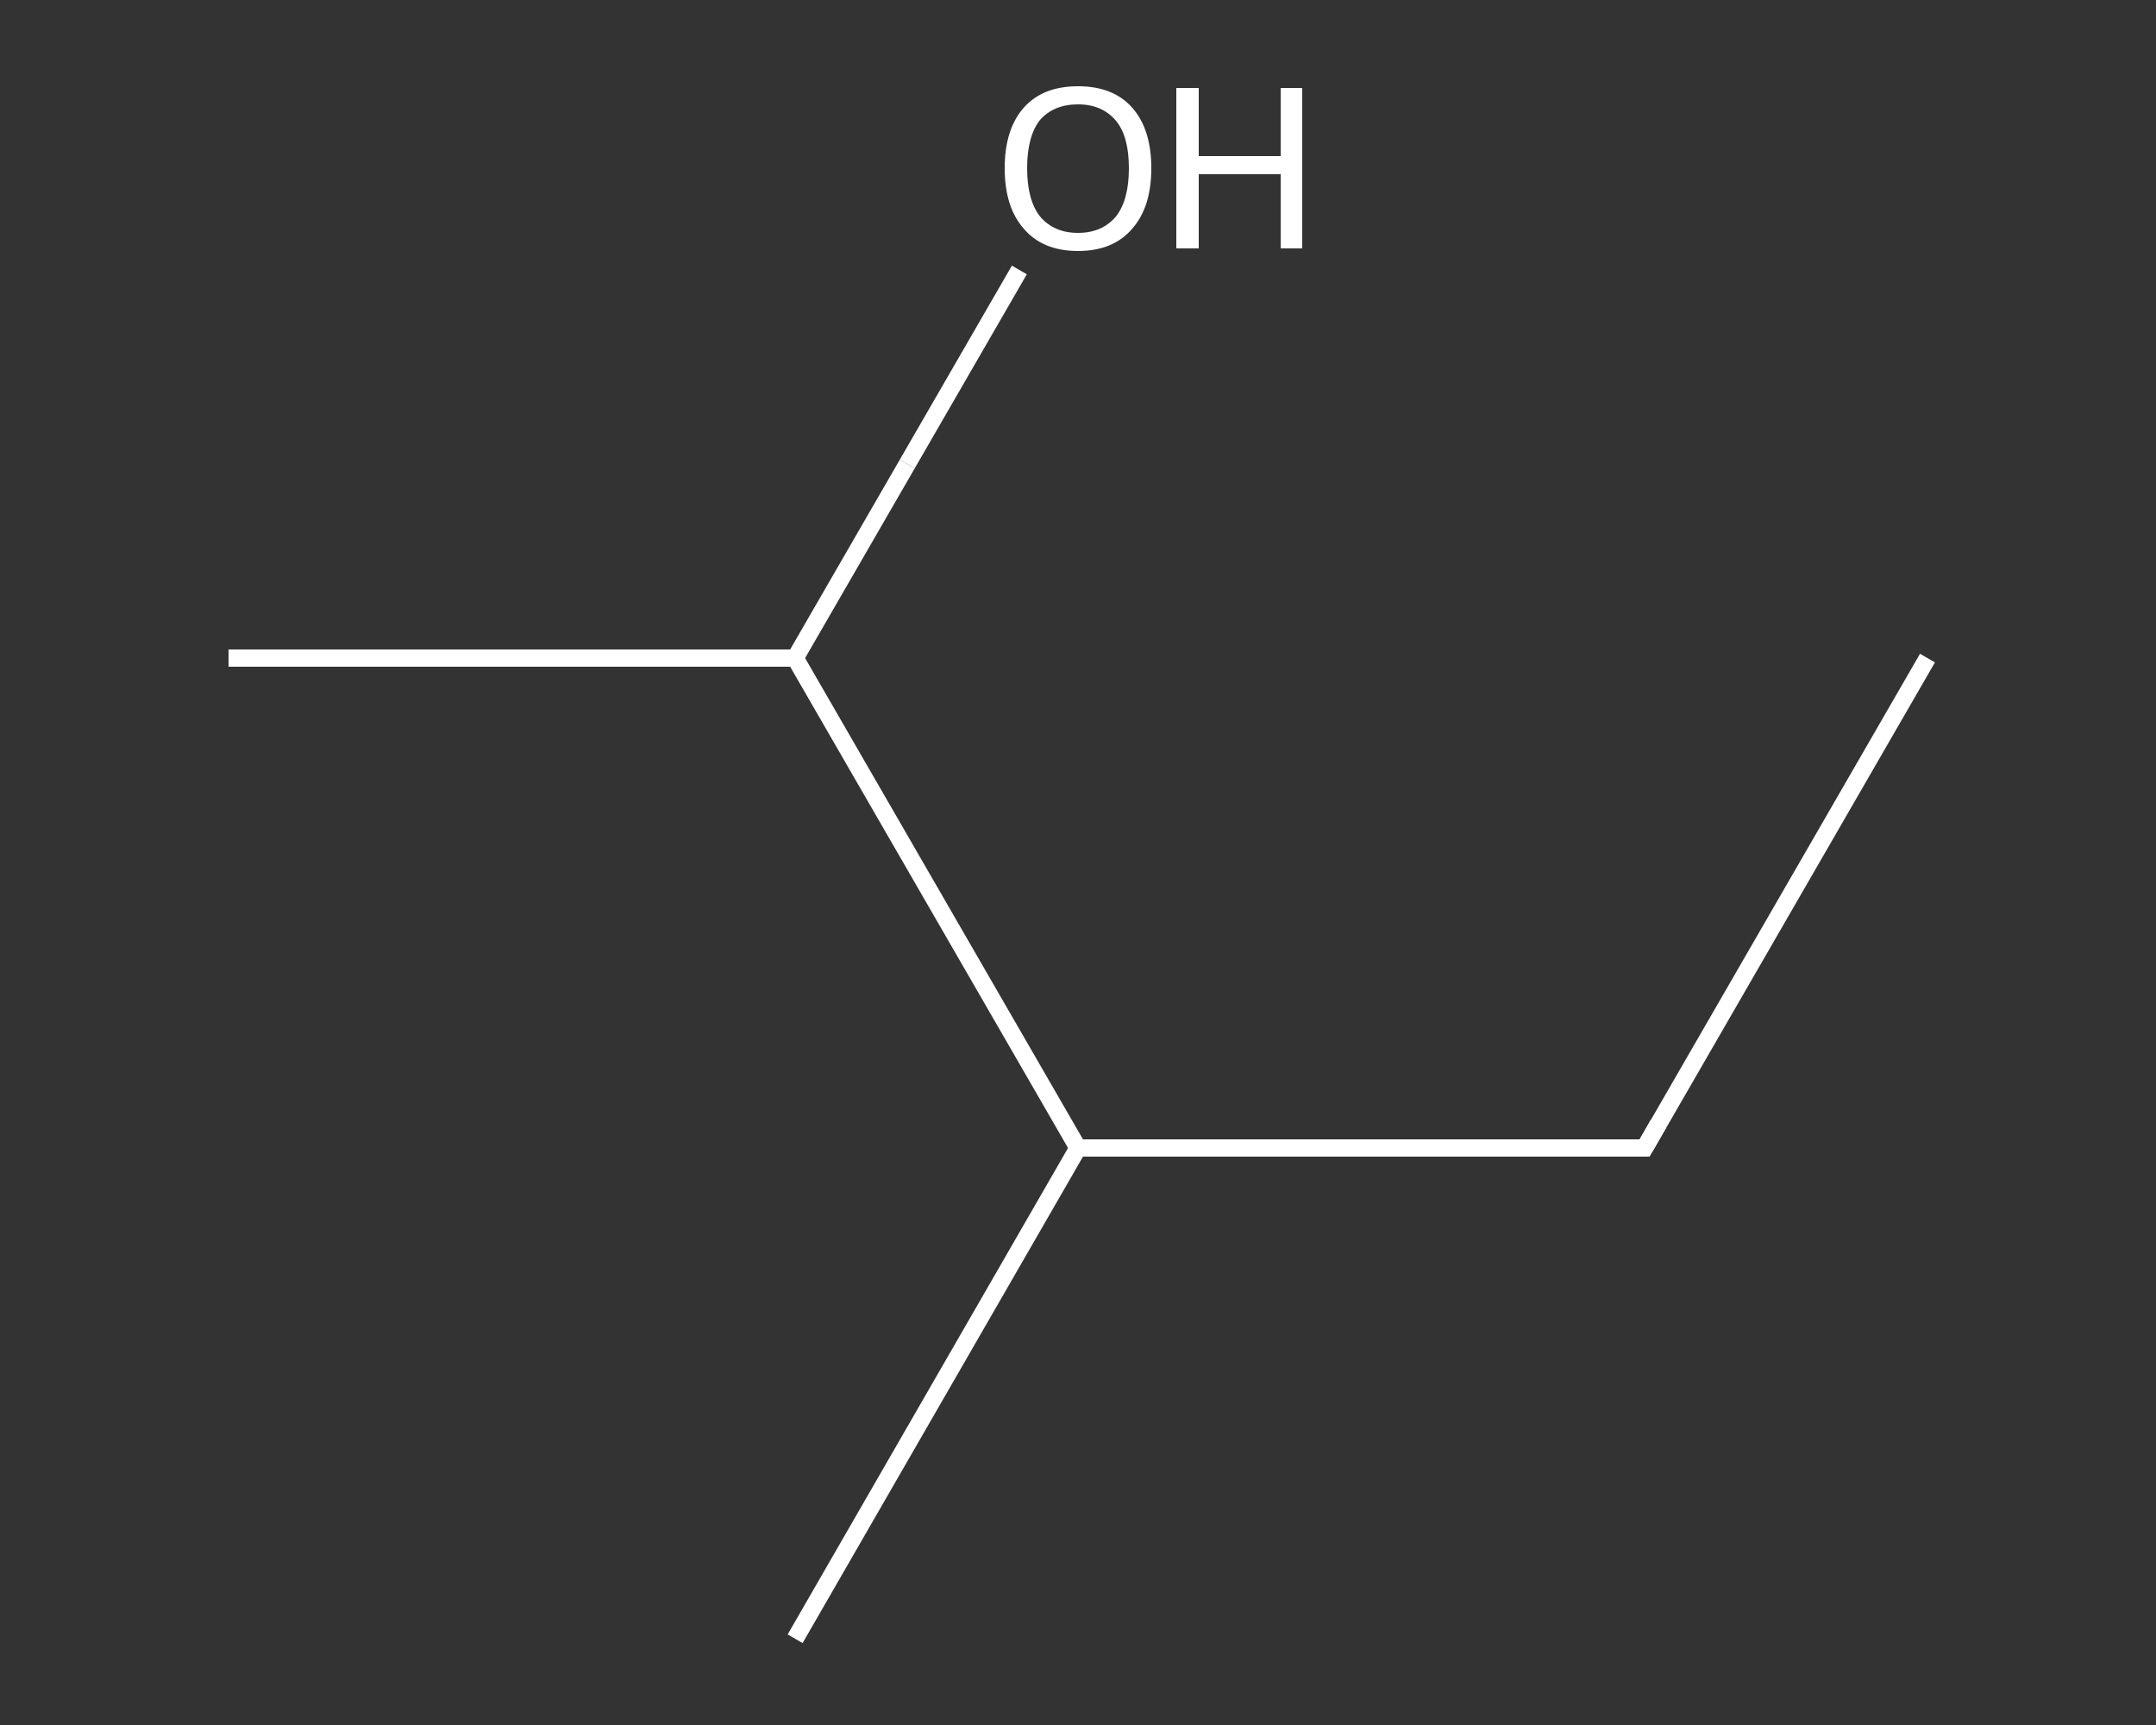 <?xml version='1.0' encoding='iso-8859-1'?>
<svg version='1.1' baseProfile='full'
              xmlns='http://www.w3.org/2000/svg'
                      xmlns:rdkit='http://www.rdkit.org/xml'
                      xmlns:xlink='http://www.w3.org/1999/xlink'
                  xml:space='preserve'
width='250px' height='200px' viewBox='0 0 250 200'>
<rect x="0" y="0" width="250" height="200" fill="#333333" stroke="none"/>
<!-- END OF HEADER -->
<rect style='opacity:1.0;fill:transparent;stroke:none' width='250.0' height='200.0' x='0.0' y='0.0'> </rect>
<path class='bond-0 atom-0 atom-1' d='M 223.5,76.3 L 190.7,133.1' style='fill:none;fill-rule:evenodd;stroke:#FFFFFF;stroke-width:2.0px;stroke-linecap:butt;stroke-linejoin:miter;stroke-opacity:1' />
<path class='bond-1 atom-1 atom-2' d='M 190.7,133.1 L 125.0,133.1' style='fill:none;fill-rule:evenodd;stroke:#FFFFFF;stroke-width:2.0px;stroke-linecap:butt;stroke-linejoin:miter;stroke-opacity:1' />
<path class='bond-2 atom-2 atom-3' d='M 125.0,133.1 L 92.2,190.0' style='fill:none;fill-rule:evenodd;stroke:#FFFFFF;stroke-width:2.0px;stroke-linecap:butt;stroke-linejoin:miter;stroke-opacity:1' />
<path class='bond-3 atom-2 atom-4' d='M 125.0,133.1 L 92.2,76.3' style='fill:none;fill-rule:evenodd;stroke:#FFFFFF;stroke-width:2.0px;stroke-linecap:butt;stroke-linejoin:miter;stroke-opacity:1' />
<path class='bond-4 atom-4 atom-5' d='M 92.2,76.3 L 26.5,76.3' style='fill:none;fill-rule:evenodd;stroke:#FFFFFF;stroke-width:2.0px;stroke-linecap:butt;stroke-linejoin:miter;stroke-opacity:1' />
<path class='bond-5 atom-4 atom-6' d='M 92.2,76.3 L 105.2,53.8' style='fill:none;fill-rule:evenodd;stroke:#FFFFFF;stroke-width:2.0px;stroke-linecap:butt;stroke-linejoin:miter;stroke-opacity:1' />
<path class='bond-5 atom-4 atom-6' d='M 105.2,53.8 L 118.2,31.3' style='fill:none;fill-rule:evenodd;stroke:#FFFFFF;stroke-width:2.0px;stroke-linecap:butt;stroke-linejoin:miter;stroke-opacity:1' />
<path d='M 192.3,130.3 L 190.7,133.1 L 187.4,133.1' style='fill:none;stroke:#FFFFFF;stroke-width:2.0px;stroke-linecap:butt;stroke-linejoin:miter;stroke-opacity:1;' />
<path class='atom-6' d='M 116.5 19.5
Q 116.5 15.0, 118.7 12.5
Q 120.9 10.0, 125.0 10.0
Q 129.1 10.0, 131.3 12.5
Q 133.5 15.0, 133.5 19.5
Q 133.5 24.0, 131.3 26.5
Q 129.1 29.1, 125.0 29.1
Q 120.9 29.1, 118.7 26.5
Q 116.5 24.0, 116.5 19.5
M 125.0 27.0
Q 127.8 27.0, 129.4 25.1
Q 130.9 23.2, 130.9 19.5
Q 130.9 15.8, 129.4 14.0
Q 127.8 12.1, 125.0 12.1
Q 122.2 12.1, 120.6 13.9
Q 119.1 15.8, 119.1 19.5
Q 119.1 23.2, 120.6 25.1
Q 122.2 27.0, 125.0 27.0
' fill='#FFFFFF'/>
<path class='atom-6' d='M 136.4 10.2
L 139.0 10.2
L 139.0 18.1
L 148.5 18.1
L 148.5 10.2
L 151.0 10.2
L 151.0 28.8
L 148.5 28.8
L 148.5 20.2
L 139.0 20.2
L 139.0 28.8
L 136.4 28.8
L 136.4 10.2
' fill='#FFFFFF'/>
</svg>
